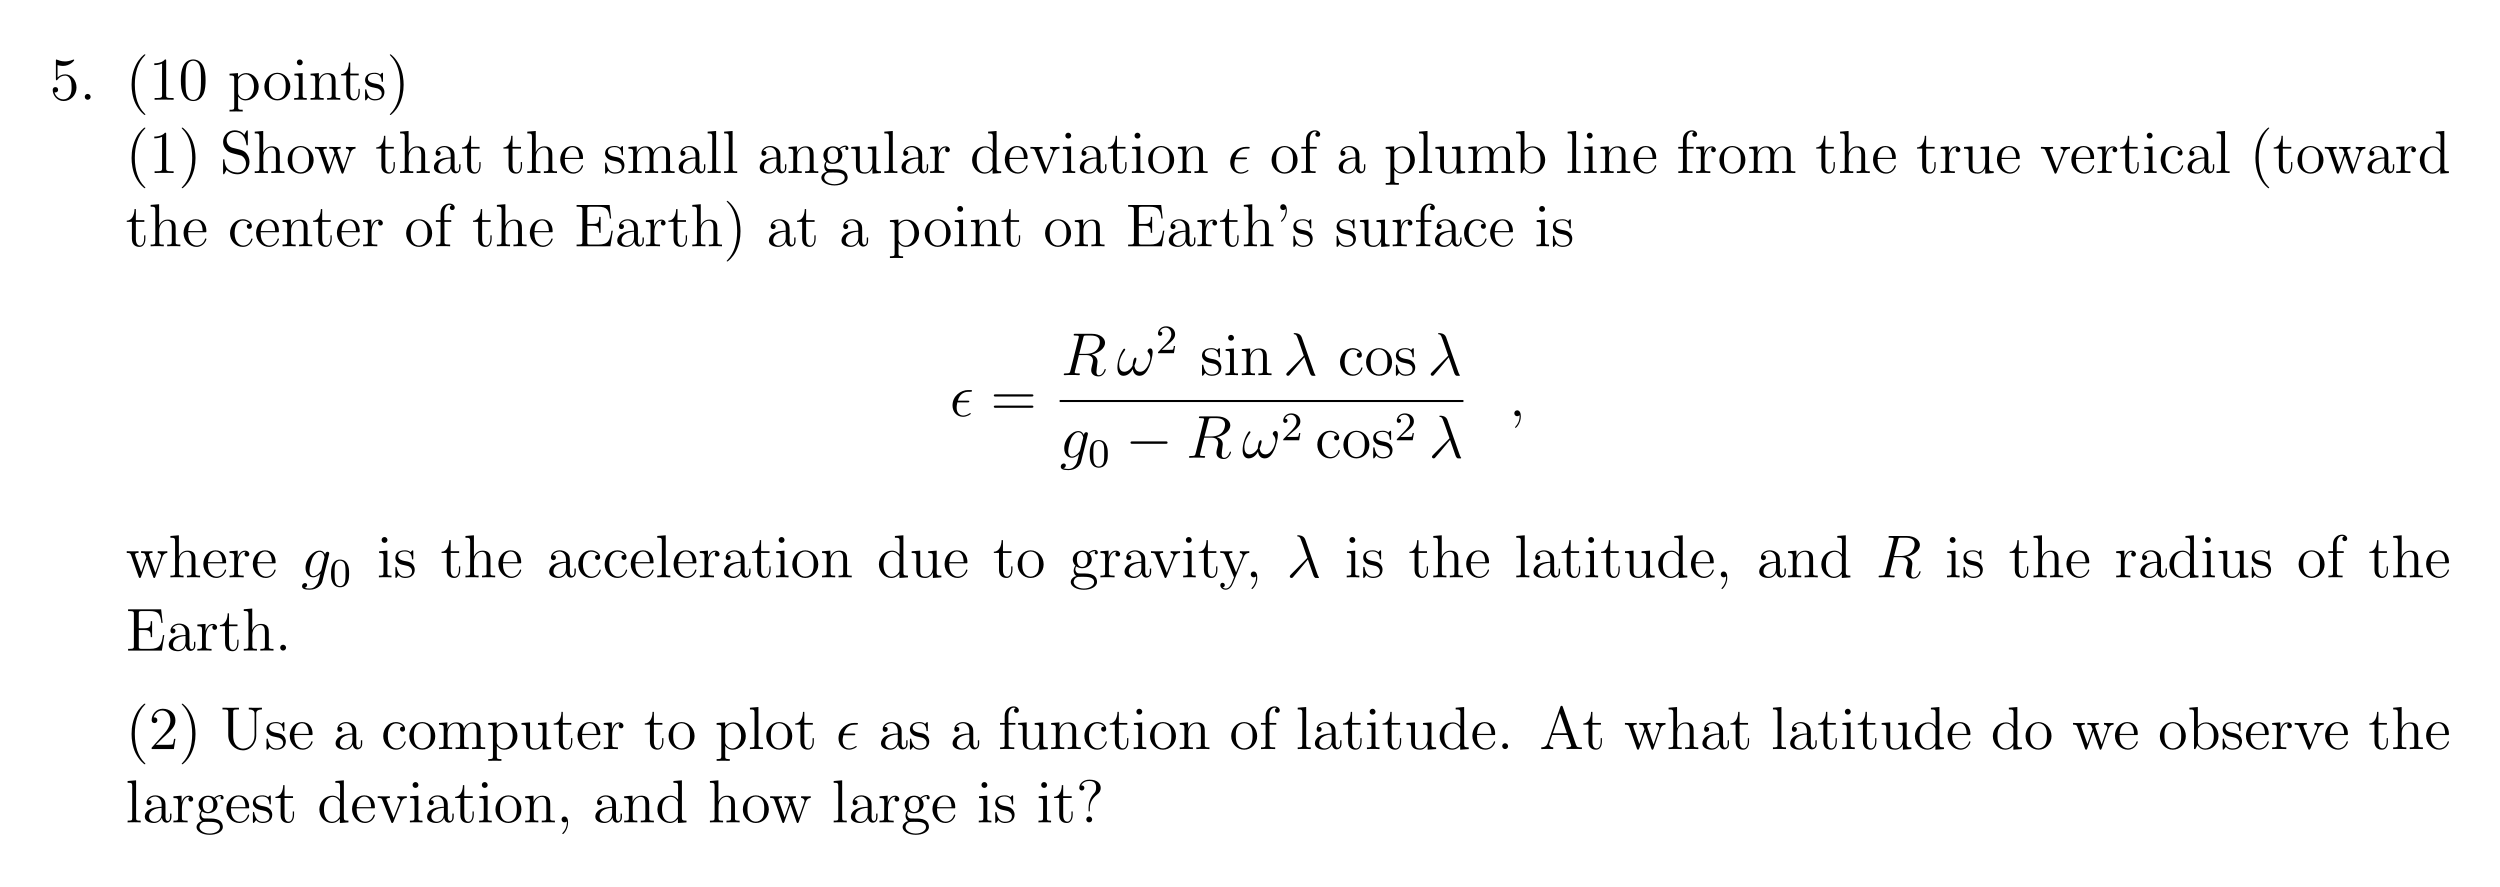 <?xml version="1.0" encoding="UTF-8"?>
<svg width="493pt" height="175pt" version="1.1" viewBox="0 0 493 175" xmlns="http://www.w3.org/2000/svg" xmlns:xlink="http://www.w3.org/1999/xlink">
 <defs>
  <symbol id="glyph0-1" overflow="visible">
   <path d="m1.531-6.844c0.516 0.156 0.938 0.172 1.062 0.172 1.344 0 2.219-0.984 2.219-1.156 0-0.047-0.031-0.109-0.109-0.109-0.016 0-0.047 0-0.156 0.047-0.656 0.281-1.234 0.328-1.547 0.328-0.781 0-1.344-0.25-1.578-0.344-0.078-0.031-0.109-0.031-0.125-0.031-0.094 0-0.094 0.078-0.094 0.266v3.547c0 0.219 0 0.281 0.141 0.281 0.062 0 0.078 0 0.203-0.156 0.328-0.484 0.891-0.766 1.484-0.766 0.641 0 0.953 0.578 1.047 0.781 0.203 0.469 0.219 1.062 0.219 1.516s0 1.125-0.344 1.672c-0.266 0.422-0.719 0.719-1.25 0.719-0.797 0-1.562-0.531-1.781-1.406 0.062 0.031 0.125 0.031 0.188 0.031 0.203 0 0.531-0.109 0.531-0.516 0-0.344-0.234-0.531-0.531-0.531-0.219 0-0.531 0.109-0.531 0.578 0 1.016 0.828 2.172 2.141 2.172 1.359 0 2.547-1.141 2.547-2.656 0-1.422-0.969-2.609-2.219-2.609-0.688 0-1.203 0.312-1.516 0.641z"/>
  </symbol>
  <symbol id="glyph0-2" overflow="visible">
   <path d="m2.203-0.578c0-0.328-0.281-0.578-0.578-0.578-0.344 0-0.578 0.266-0.578 0.578 0 0.344 0.297 0.578 0.562 0.578 0.328 0 0.594-0.25 0.594-0.578z"/>
  </symbol>
  <symbol id="glyph0-3" overflow="visible">
   <path d="m3.891 2.906c0-0.031 0-0.062-0.203-0.266-1.203-1.203-1.875-3.172-1.875-5.609 0-2.328 0.562-4.328 1.953-5.734 0.125-0.109 0.125-0.125 0.125-0.172 0-0.062-0.062-0.094-0.109-0.094-0.156 0-1.141 0.859-1.719 2.031-0.609 1.219-0.891 2.484-0.891 3.969 0 1.062 0.172 2.484 0.781 3.75 0.719 1.438 1.688 2.219 1.828 2.219 0.047 0 0.109-0.031 0.109-0.094z"/>
  </symbol>
  <symbol id="glyph0-4" overflow="visible">
   <path d="m3.438-7.656c0-0.281 0-0.297-0.234-0.297-0.281 0.328-0.891 0.766-2.109 0.766v0.344c0.266 0 0.859 0 1.531-0.297v6.219c0 0.438-0.047 0.578-1.094 0.578h-0.375v0.344c0.328-0.031 1.484-0.031 1.875-0.031 0.406 0 1.547 0 1.875 0.031v-0.344h-0.375c-1.047 0-1.094-0.141-1.094-0.578z"/>
  </symbol>
  <symbol id="glyph0-5" overflow="visible">
   <path d="m5.359-3.828c0-0.984-0.062-1.953-0.5-2.859-0.484-1-1.344-1.266-1.938-1.266-0.688 0-1.531 0.344-1.984 1.344-0.328 0.75-0.453 1.5-0.453 2.781 0 1.156 0.094 2.031 0.516 2.891 0.469 0.906 1.297 1.188 1.922 1.188 1.031 0 1.625-0.625 1.984-1.312 0.422-0.891 0.453-2.062 0.453-2.766zm-2.438 3.844c-0.391 0-1.172-0.219-1.391-1.516-0.125-0.719-0.125-1.625-0.125-2.469 0-0.984 0-1.859 0.188-2.562 0.203-0.812 0.812-1.172 1.328-1.172 0.453 0 1.141 0.266 1.375 1.297 0.156 0.688 0.156 1.625 0.156 2.438 0 0.797 0 1.703-0.141 2.438-0.219 1.312-0.984 1.547-1.391 1.547z"/>
  </symbol>
  <symbol id="glyph0-6" overflow="visible">
   <path d="m2.922 1.969c-0.766 0-0.906 0-0.906-0.531v-2.078c0.219 0.297 0.703 0.766 1.469 0.766 1.375 0 2.594-1.172 2.594-2.703 0-1.516-1.125-2.688-2.438-2.688-1.047 0-1.609 0.75-1.641 0.797v-0.797l-1.672 0.125v0.344c0.844 0 0.922 0.094 0.922 0.609v5.625c0 0.531-0.141 0.531-0.922 0.531v0.344c0.312-0.016 0.969-0.016 1.297-0.016 0.344 0 1 0 1.297 0.016zm-0.906-5.781c0-0.234 0-0.234 0.141-0.438 0.359-0.531 0.938-0.766 1.391-0.766 0.906 0 1.609 1.094 1.609 2.438 0 1.422-0.812 2.453-1.719 2.453-0.375 0-0.719-0.156-0.969-0.375-0.266-0.281-0.453-0.516-0.453-0.844z"/>
  </symbol>
  <symbol id="glyph0-7" overflow="visible">
   <path d="m5.484-2.562c0-1.531-1.172-2.766-2.562-2.766-1.422 0-2.562 1.266-2.562 2.766 0 1.531 1.188 2.688 2.562 2.688 1.406 0 2.562-1.172 2.562-2.688zm-2.562 2.422c-0.438 0-0.969-0.188-1.312-0.781-0.328-0.531-0.344-1.234-0.344-1.75 0-0.453 0-1.172 0.375-1.719 0.328-0.516 0.859-0.703 1.281-0.703 0.453 0 0.969 0.219 1.281 0.688 0.375 0.547 0.375 1.297 0.375 1.734 0 0.422 0 1.172-0.312 1.734-0.328 0.562-0.891 0.797-1.344 0.797z"/>
  </symbol>
  <symbol id="glyph0-8" overflow="visible">
   <path d="m2.078-7.359c0-0.312-0.25-0.594-0.578-0.594-0.312 0-0.578 0.25-0.578 0.578 0 0.359 0.281 0.578 0.578 0.578 0.359 0 0.578-0.297 0.578-0.562zm-1.641 2.219v0.344c0.75 0 0.859 0.078 0.859 0.656v3.25c0 0.547-0.125 0.547-0.906 0.547v0.344c0.344-0.031 0.906-0.031 1.266-0.031 0.125 0 0.812 0 1.219 0.031v-0.344c-0.766 0-0.812-0.062-0.812-0.531v-4.391z"/>
  </symbol>
  <symbol id="glyph0-9" overflow="visible">
   <path d="m5.312-2.906c0-1.109 0-1.438-0.266-1.828-0.344-0.469-0.906-0.531-1.312-0.531-1.172 0-1.625 0.984-1.719 1.219v-1.219l-1.641 0.125v0.344c0.812 0 0.922 0.094 0.922 0.672v3.234c0 0.547-0.141 0.547-0.922 0.547v0.344c0.312-0.031 0.969-0.031 1.297-0.031 0.344 0 1 0 1.297 0.031v-0.344c-0.75 0-0.906 0-0.906-0.547v-2.219c0-1.25 0.828-1.922 1.578-1.922 0.734 0 0.906 0.609 0.906 1.344v2.797c0 0.547-0.141 0.547-0.906 0.547v0.344c0.297-0.031 0.953-0.031 1.281-0.031 0.344 0 1 0 1.312 0.031v-0.344c-0.609 0-0.906 0-0.922-0.359z"/>
  </symbol>
  <symbol id="glyph0-10" overflow="visible">
   <path d="m2.016-4.812h1.672v-0.344h-1.672v-2.188h-0.266c-0.016 1.109-0.453 2.266-1.531 2.297v0.234h1.016v3.328c0 1.328 0.875 1.609 1.516 1.609 0.75 0 1.141-0.75 1.141-1.609v-0.672h-0.25v0.656c0 0.859-0.359 1.359-0.812 1.359-0.812 0-0.812-1.109-0.812-1.312z"/>
  </symbol>
  <symbol id="glyph0-11" overflow="visible">
   <path d="m3.922-5.062c0-0.203 0-0.266-0.125-0.266-0.094 0-0.312 0.266-0.406 0.375-0.359-0.312-0.734-0.375-1.125-0.375-1.438 0-1.875 0.781-1.875 1.438 0 0.141 0 0.562 0.453 0.969 0.391 0.344 0.797 0.422 1.344 0.531 0.656 0.125 0.812 0.172 1.109 0.406 0.219 0.172 0.375 0.438 0.375 0.781 0 0.516-0.297 1.078-1.359 1.078-0.781 0-1.359-0.453-1.625-1.641-0.047-0.219-0.047-0.234-0.047-0.25-0.031-0.047-0.078-0.047-0.109-0.047-0.141 0-0.141 0.062-0.141 0.281v1.625c0 0.219 0 0.281 0.125 0.281 0.062 0 0.062-0.016 0.266-0.266 0.062-0.094 0.062-0.109 0.25-0.297 0.453 0.562 1.094 0.562 1.297 0.562 1.25 0 1.875-0.703 1.875-1.641 0-0.641-0.391-1.031-0.5-1.141-0.422-0.375-0.75-0.438-1.547-0.578-0.344-0.078-1.219-0.25-1.219-0.969 0-0.359 0.25-0.906 1.328-0.906 1.297 0 1.375 1.109 1.391 1.469 0.016 0.109 0.094 0.109 0.141 0.109 0.125 0 0.125-0.062 0.125-0.281z"/>
  </symbol>
  <symbol id="glyph0-12" overflow="visible">
   <path d="m3.375-2.969c0-0.922-0.125-2.391-0.797-3.781-0.703-1.438-1.688-2.219-1.812-2.219-0.047 0-0.109 0.031-0.109 0.094 0 0.047 0 0.062 0.203 0.266 1.203 1.203 1.859 3.188 1.859 5.625 0 2.312-0.562 4.312-1.938 5.719-0.125 0.109-0.125 0.141-0.125 0.172 0 0.062 0.062 0.094 0.109 0.094 0.156 0 1.141-0.859 1.719-2.031 0.609-1.219 0.891-2.516 0.891-3.938z"/>
  </symbol>
  <symbol id="glyph0-13" overflow="visible">
   <path d="m2.484-4.984c-0.609-0.156-1.141-0.75-1.141-1.516 0-0.844 0.672-1.594 1.594-1.594 1.969 0 2.219 1.938 2.297 2.453 0.031 0.141 0.031 0.188 0.141 0.188 0.141 0 0.141-0.062 0.141-0.266v-2.422c0-0.219 0-0.281-0.125-0.281-0.031 0-0.078 0-0.172 0.156l-0.391 0.734c-0.578-0.734-1.359-0.891-1.891-0.891-1.328 0-2.297 1.078-2.297 2.297 0 0.562 0.203 1.094 0.656 1.578 0.406 0.453 0.828 0.562 1.672 0.781 0.422 0.094 1.078 0.266 1.25 0.328 0.562 0.281 0.938 0.922 0.938 1.594 0 0.906-0.641 1.75-1.625 1.75-0.547 0-1.281-0.141-1.875-0.641-0.688-0.625-0.734-1.484-0.75-1.891-0.016-0.094-0.109-0.094-0.125-0.094-0.141 0-0.141 0.062-0.141 0.281v2.406c0 0.219 0 0.281 0.125 0.281 0.078 0 0.078-0.016 0.172-0.172 0.047-0.094 0.297-0.531 0.391-0.719 0.422 0.484 1.188 0.891 2.203 0.891 1.344 0 2.312-1.141 2.312-2.453 0-0.719-0.281-1.266-0.594-1.656-0.438-0.547-0.984-0.672-1.453-0.797z"/>
  </symbol>
  <symbol id="glyph0-14" overflow="visible">
   <path d="m5.312-2.906c0-1.109 0-1.438-0.266-1.828-0.344-0.469-0.906-0.531-1.312-0.531-1.031 0-1.516 0.766-1.672 1.141h-0.016v-4.172l-1.672 0.141v0.344c0.812 0 0.922 0.078 0.922 0.672v6.25c0 0.547-0.141 0.547-0.922 0.547v0.344c0.312-0.031 0.969-0.031 1.297-0.031 0.344 0 1 0 1.297 0.031v-0.344c-0.75 0-0.906 0-0.906-0.547v-2.219c0-1.25 0.828-1.922 1.578-1.922 0.734 0 0.906 0.609 0.906 1.344v2.797c0 0.547-0.141 0.547-0.906 0.547v0.344c0.297-0.031 0.953-0.031 1.281-0.031 0.344 0 1 0 1.312 0.031v-0.344c-0.609 0-0.906 0-0.922-0.359z"/>
  </symbol>
  <symbol id="glyph0-15" overflow="visible">
   <path d="m7.234-4.016c0.266-0.75 0.781-0.781 0.984-0.797v-0.344c-0.297 0.031-0.516 0.031-0.875 0.031-0.344 0-0.375 0-1.016-0.031v0.344c0.531 0.031 0.672 0.359 0.672 0.578 0 0.016 0 0.094-0.047 0.219l-1.094 3.125-1.203-3.375c-0.047-0.141-0.047-0.172-0.047-0.203 0-0.344 0.438-0.344 0.688-0.344v-0.344c-0.344 0.031-0.828 0.031-1.172 0.031-0.391 0-0.406 0-1.078-0.031v0.344c0.453 0 0.609 0.031 0.75 0.188 0.047 0.078 0.203 0.469 0.281 0.703l-1.016 2.922-1.156-3.25c-0.047-0.156-0.047-0.188-0.047-0.234 0-0.328 0.453-0.328 0.688-0.328v-0.344c-0.297 0.031-0.891 0.031-1.219 0.031-0.344 0-0.359 0-1.109-0.031v0.344c0.609 0 0.719 0.062 0.859 0.438l1.5 4.281c0.047 0.125 0.094 0.219 0.219 0.219 0.109 0 0.172-0.047 0.234-0.234l1.188-3.406 1.203 3.406c0.047 0.188 0.109 0.234 0.219 0.234 0.125 0 0.172-0.094 0.219-0.219z"/>
  </symbol>
  <symbol id="glyph0-16" overflow="visible">
   <path d="m4.609-3.188c0-0.656 0-1.125-0.516-1.594-0.422-0.375-0.969-0.547-1.484-0.547-0.984 0-1.734 0.641-1.734 1.422 0 0.344 0.219 0.516 0.5 0.516s0.484-0.203 0.484-0.5c0-0.484-0.422-0.484-0.609-0.484 0.281-0.5 0.859-0.719 1.328-0.719 0.547 0 1.266 0.453 1.266 1.531v0.484c-2.406 0.031-3.312 1.031-3.312 1.953 0 0.953 1.094 1.25 1.828 1.25 0.781 0 1.328-0.484 1.547-1.062 0.047 0.562 0.422 1 0.938 1 0.25 0 0.938-0.172 0.938-1.125v-0.672h-0.266v0.672c0 0.688-0.281 0.781-0.453 0.781-0.453 0-0.453-0.641-0.453-0.812zm-0.766 1.5c0 1.172-0.875 1.562-1.391 1.562-0.594 0-1.078-0.422-1.078-1 0-1.578 2.031-1.719 2.469-1.75z"/>
  </symbol>
  <symbol id="glyph0-17" overflow="visible">
   <path d="m4.578-2.766c0.266 0 0.281 0 0.281-0.234 0-1.203-0.641-2.328-2.094-2.328-1.359 0-2.406 1.234-2.406 2.703 0 1.578 1.219 2.75 2.547 2.75 1.422 0 1.953-1.297 1.953-1.547 0-0.078-0.047-0.125-0.125-0.125-0.094 0-0.125 0.062-0.141 0.125-0.312 1-1.109 1.281-1.625 1.281-0.5 0-1.703-0.344-1.703-2.406v-0.219zm-3.297-0.234c0.094-1.875 1.141-2.094 1.484-2.094 1.281 0 1.344 1.688 1.359 2.094z"/>
  </symbol>
  <symbol id="glyph0-18" overflow="visible">
   <path d="m8.578-2.906c0-1.109 0-1.438-0.281-1.828-0.344-0.469-0.906-0.531-1.312-0.531-1 0-1.5 0.719-1.688 1.172-0.172-0.922-0.812-1.172-1.562-1.172-1.172 0-1.625 0.984-1.719 1.219v-1.219l-1.641 0.125v0.344c0.812 0 0.922 0.094 0.922 0.672v3.234c0 0.547-0.141 0.547-0.922 0.547v0.344c0.312-0.031 0.969-0.031 1.297-0.031 0.344 0 1 0 1.297 0.031v-0.344c-0.75 0-0.906 0-0.906-0.547v-2.219c0-1.25 0.828-1.922 1.578-1.922 0.734 0 0.906 0.609 0.906 1.344v2.797c0 0.547-0.141 0.547-0.906 0.547v0.344c0.297-0.031 0.953-0.031 1.281-0.031 0.344 0 1 0 1.312 0.031v-0.344c-0.766 0-0.922 0-0.922-0.547v-2.219c0-1.25 0.828-1.922 1.578-1.922 0.734 0 0.906 0.609 0.906 1.344v2.797c0 0.547-0.141 0.547-0.906 0.547v0.344c0.312-0.031 0.953-0.031 1.281-0.031 0.344 0 1 0 1.312 0.031v-0.344c-0.609 0-0.906 0-0.906-0.359z"/>
  </symbol>
  <symbol id="glyph0-19" overflow="visible">
   <path d="m2.062-8.297-1.672 0.141v0.344c0.812 0 0.906 0.078 0.906 0.672v6.25c0 0.547-0.125 0.547-0.906 0.547v0.344c0.344-0.031 0.922-0.031 1.281-0.031s0.953 0 1.297 0.031v-0.344c-0.766 0-0.906 0-0.906-0.547z"/>
  </symbol>
  <symbol id="glyph0-20" overflow="visible">
   <path d="m1.422-2.156c0.562 0.359 1.047 0.359 1.172 0.359 1.078 0 1.875-0.812 1.875-1.734 0-0.312-0.094-0.766-0.469-1.156 0.453-0.469 1.016-0.469 1.078-0.469 0.047 0 0.109 0 0.156 0.016-0.125 0.047-0.172 0.172-0.172 0.297 0 0.172 0.109 0.312 0.297 0.312 0.109 0 0.312-0.062 0.312-0.328 0-0.203-0.156-0.547-0.578-0.547-0.625 0-1.094 0.391-1.25 0.562-0.359-0.266-0.781-0.422-1.234-0.422-1.078 0-1.875 0.812-1.875 1.734 0 0.672 0.406 1.109 0.531 1.219-0.141 0.188-0.359 0.531-0.359 1 0 0.688 0.422 0.984 0.516 1.047-0.547 0.156-1.094 0.594-1.094 1.203 0 0.828 1.125 1.516 2.594 1.516 1.422 0 2.594-0.641 2.594-1.531 0-0.297-0.078-1-0.797-1.375-0.609-0.312-1.203-0.312-2.234-0.312-0.734 0-0.812 0-1.031-0.219-0.109-0.125-0.219-0.359-0.219-0.609 0-0.203 0.062-0.406 0.188-0.562zm1.188 0.109c-1.062 0-1.062-1.203-1.062-1.484 0-0.203 0-0.703 0.203-1.016 0.234-0.359 0.594-0.469 0.844-0.469 1.047 0 1.047 1.203 1.047 1.484 0 0.203 0 0.703-0.203 1.016-0.219 0.359-0.578 0.469-0.828 0.469zm0.312 4.25c-1.141 0-2.016-0.594-2.016-1.266 0-0.094 0.031-0.562 0.484-0.875 0.266-0.172 0.359-0.172 1.203-0.172 0.984 0 2.344 0 2.344 1.047 0 0.703-0.906 1.266-2.016 1.266z"/>
  </symbol>
  <symbol id="glyph0-21" overflow="visible">
   <path d="m3.641-5.141v0.344c0.812 0 0.906 0.094 0.906 0.672v2.141c0 1.016-0.547 1.859-1.438 1.859-0.984 0-1.047-0.562-1.047-1.188v-3.953l-1.688 0.125v0.344c0.922 0 0.922 0.047 0.922 1.109v1.781c0 0.75 0 1.172 0.359 1.578 0.281 0.297 0.766 0.453 1.375 0.453 0.203 0 0.594 0 1-0.359 0.344-0.266 0.531-0.719 0.531-0.719v1.078l1.672-0.125v-0.344c-0.812 0-0.922-0.094-0.922-0.672v-4.25z"/>
  </symbol>
  <symbol id="glyph0-22" overflow="visible">
   <path d="m2-2.781c0-1.156 0.469-2.25 1.391-2.25 0.094 0 0.125 0 0.172 0.016-0.094 0.047-0.281 0.109-0.281 0.438 0 0.344 0.266 0.484 0.453 0.484 0.25 0 0.484-0.156 0.484-0.484 0-0.359-0.328-0.688-0.844-0.688-1.016 0-1.359 1.094-1.422 1.328h-0.016v-1.328l-1.609 0.125v0.344c0.812 0 0.922 0.094 0.922 0.672v3.234c0 0.547-0.141 0.547-0.922 0.547v0.344c0.344-0.031 1-0.031 1.359-0.031 0.328 0 1.172 0 1.438 0.031v-0.344h-0.234c-0.875 0-0.891-0.141-0.891-0.562z"/>
  </symbol>
  <symbol id="glyph0-23" overflow="visible">
   <path d="m3.578-8.156v0.344c0.828 0 0.922 0.078 0.922 0.672v2.641c-0.25-0.359-0.766-0.766-1.5-0.766-1.391 0-2.578 1.172-2.578 2.703 0 1.516 1.125 2.688 2.453 2.688 0.906 0 1.422-0.609 1.594-0.828v0.828l1.688-0.125v-0.344c-0.812 0-0.906-0.094-0.906-0.672v-7.281zm0.891 6.75c0 0.219 0 0.266-0.172 0.516-0.281 0.422-0.766 0.766-1.375 0.766-0.297 0-1.594-0.109-1.594-2.438 0-0.859 0.141-1.328 0.406-1.734 0.234-0.359 0.719-0.734 1.312-0.734 0.75 0 1.156 0.531 1.281 0.734 0.141 0.203 0.141 0.219 0.141 0.438z"/>
  </symbol>
  <symbol id="glyph0-24" overflow="visible">
   <path d="m4.875-4.016c0.109-0.266 0.312-0.781 1.078-0.797v-0.344c-0.344 0.031-0.516 0.031-0.891 0.031-0.25 0-0.422 0-0.969-0.031v0.344c0.5 0.031 0.562 0.391 0.562 0.516 0 0.109-0.031 0.172-0.094 0.312l-1.219 3.094-1.328-3.375c-0.062-0.172-0.078-0.172-0.078-0.234 0-0.312 0.453-0.312 0.672-0.312v-0.344c-0.297 0.031-0.922 0.031-1.25 0.031-0.391 0-0.422 0-1.141-0.031v0.344c0.672 0 0.781 0.062 0.922 0.422l1.719 4.281c0.062 0.172 0.078 0.234 0.219 0.234 0.094 0 0.156-0.031 0.25-0.234z"/>
  </symbol>
  <symbol id="glyph0-25" overflow="visible">
   <path d="m2.062-4.812h1.344v-0.344h-1.375v-1.391c0-1.078 0.547-1.625 1.047-1.625 0.094 0 0.266 0.016 0.406 0.094-0.047 0.016-0.344 0.125-0.344 0.469 0 0.266 0.188 0.469 0.469 0.469s0.484-0.203 0.484-0.484c0-0.438-0.438-0.797-1.016-0.797-0.828 0-1.781 0.656-1.781 1.875v1.391h-0.922v0.344h0.922v3.922c0 0.547-0.125 0.547-0.906 0.547v0.344c0.344-0.031 1-0.031 1.359-0.031 0.312 0 1.172 0 1.438 0.031v-0.344h-0.234c-0.875 0-0.891-0.141-0.891-0.562z"/>
  </symbol>
  <symbol id="glyph0-26" overflow="visible">
   <path d="m2-8.297-1.672 0.141v0.344c0.812 0 0.922 0.078 0.922 0.672v7.141h0.25c0.047-0.094 0.391-0.688 0.438-0.781 0.281 0.453 0.781 0.906 1.547 0.906 1.375 0 2.594-1.172 2.594-2.703 0-1.516-1.125-2.688-2.453-2.688-0.656 0-1.219 0.297-1.625 0.797zm0.016 4.469c0-0.219 0-0.234 0.141-0.422 0.281-0.438 0.812-0.781 1.391-0.781 0.359 0 1.609 0.141 1.609 2.438 0 0.797-0.109 1.297-0.406 1.734-0.234 0.375-0.703 0.734-1.312 0.734-0.641 0-1.062-0.406-1.266-0.734-0.156-0.25-0.156-0.297-0.156-0.5z"/>
  </symbol>
  <symbol id="glyph0-27" overflow="visible">
   <path d="m4.328-4.422c-0.141 0-0.594 0-0.594 0.484 0 0.297 0.203 0.5 0.5 0.5 0.266 0 0.5-0.172 0.5-0.516 0-0.797-0.844-1.375-1.812-1.375-1.391 0-2.5 1.234-2.5 2.75 0 1.531 1.141 2.703 2.5 2.703 1.578 0 1.938-1.438 1.938-1.547s-0.094-0.109-0.125-0.109c-0.109 0-0.125 0.031-0.156 0.188-0.266 0.844-0.906 1.203-1.547 1.203-0.734 0-1.703-0.641-1.703-2.453 0-1.984 1.016-2.469 1.609-2.469 0.453 0 1.109 0.172 1.391 0.641z"/>
  </symbol>
  <symbol id="glyph0-28" overflow="visible">
   <path d="m7.625-3.062h-0.266c-0.281 1.875-0.562 2.719-2.594 2.719h-1.625c-0.516 0-0.547-0.094-0.547-0.484v-3.219h1.094c1.141 0 1.266 0.359 1.266 1.391h0.266v-3.141h-0.266c0 1.031-0.125 1.391-1.266 1.391h-1.094v-2.906c0-0.391 0.031-0.484 0.547-0.484h1.594c1.75 0 2.125 0.594 2.312 2.328h0.25l-0.297-2.672h-6.516v0.344h0.25c0.859 0 0.891 0.125 0.891 0.562v6.328c0 0.438-0.031 0.562-0.891 0.562h-0.25v0.344h6.656z"/>
  </symbol>
  <symbol id="glyph0-29" overflow="visible">
   <path d="m2.109-7.375c0 0.078 0.016 0.141 0.016 0.297 0 0.172 0 1.141-0.828 1.969-0.109 0.094-0.109 0.125-0.109 0.156 0 0.062 0.062 0.125 0.125 0.125 0.109 0 1.047-0.891 1.047-2.25 0-0.734-0.266-1.219-0.75-1.219-0.344 0-0.562 0.266-0.562 0.578s0.219 0.578 0.578 0.578c0.328 0 0.484-0.219 0.484-0.234z"/>
  </symbol>
  <symbol id="glyph0-30" overflow="visible">
   <path d="m8.062-3.875c0.172 0 0.391 0 0.391-0.219s-0.203-0.219-0.391-0.219h-7.031c-0.172 0-0.391 0-0.391 0.219s0.203 0.219 0.391 0.219zm0 2.219c0.172 0 0.391 0 0.391-0.203 0-0.234-0.203-0.234-0.391-0.234h-7.031c-0.172 0-0.391 0-0.391 0.219s0.203 0.219 0.391 0.219z"/>
  </symbol>
  <symbol id="glyph0-31" overflow="visible">
   <path d="m4.844-4c0.312-0.797 0.875-0.812 1.109-0.812v-0.344c-0.344 0.031-0.516 0.031-0.891 0.031-0.281 0-0.312 0-0.969-0.031v0.344c0.438 0.031 0.547 0.312 0.547 0.516 0 0.109-0.031 0.172-0.078 0.297l-1.219 3.016-1.328-3.266c-0.062-0.156-0.062-0.234-0.062-0.25 0-0.312 0.406-0.312 0.656-0.312v-0.344c-0.312 0.031-0.906 0.031-1.234 0.031-0.453 0-0.484 0-1.156-0.031v0.344c0.688 0 0.781 0.062 0.938 0.438l1.781 4.375c-0.516 1.266-0.516 1.297-0.578 1.391-0.203 0.359-0.516 0.812-1.062 0.812-0.359 0-0.594-0.219-0.594-0.219s0.422-0.047 0.422-0.469c0-0.281-0.234-0.438-0.438-0.438s-0.453 0.109-0.453 0.469c0 0.453 0.438 0.891 1.062 0.891 0.672 0 1.172-0.578 1.469-1.344z"/>
  </symbol>
  <symbol id="glyph0-32" overflow="visible">
   <path d="m2.328 0.047c0-0.734-0.25-1.203-0.719-1.203-0.344 0-0.562 0.266-0.562 0.578s0.219 0.578 0.578 0.578c0.188 0 0.312-0.078 0.391-0.141 0.031-0.031 0.047-0.031 0.047-0.031 0.031 0 0.031 0.156 0.031 0.219 0 0.766-0.312 1.484-0.844 2.031-0.047 0.031-0.062 0.062-0.062 0.109 0 0.062 0.062 0.125 0.125 0.125 0.109 0 1.016-0.891 1.016-2.266z"/>
  </symbol>
  <symbol id="glyph0-33" overflow="visible">
   <path d="m5.266-2.016h-0.266c-0.047 0.203-0.141 0.875-0.25 1.062-0.094 0.109-0.766 0.109-1.125 0.109h-2.219c0.328-0.281 1.062-1.047 1.359-1.328 1.828-1.672 2.5-2.297 2.5-3.484 0-1.375-1.094-2.297-2.484-2.297-1.375 0-2.203 1.188-2.203 2.219 0 0.609 0.531 0.609 0.562 0.609 0.266 0 0.562-0.188 0.562-0.562 0-0.344-0.219-0.562-0.562-0.562-0.094 0-0.125 0-0.156 0.016 0.219-0.812 0.875-1.375 1.641-1.375 1.016 0 1.641 0.859 1.641 1.953 0 1.016-0.578 1.906-1.266 2.672l-2.422 2.703v0.281h4.375z"/>
  </symbol>
  <symbol id="glyph0-34" overflow="visible">
   <path d="m6.812-2.75c0 1.672-1.141 2.656-2.266 2.656-0.703 0-1.953-0.484-1.953-2.578v-4.578c0-0.453 0.031-0.562 0.891-0.562h0.25v-0.344c-0.297 0.016-1.266 0.016-1.625 0.016s-1.328 0-1.625-0.016v0.344h0.25c0.859 0 0.891 0.109 0.891 0.562v4.516c0 1.734 1.391 2.984 2.906 2.984 1.656 0 2.609-1.625 2.609-2.812v-4.531c0-0.719 0.922-0.719 1.125-0.719v-0.344c-0.312 0.016-0.953 0.016-1.281 0.016-0.344 0-1 0-1.312-0.016v0.344c1.141 0 1.141 0.562 1.141 0.875z"/>
  </symbol>
  <symbol id="glyph0-35" overflow="visible">
   <path d="m4.625-8.312c-0.047-0.156-0.078-0.219-0.234-0.219-0.172 0-0.188 0.031-0.25 0.219l-2.5 7.156c-0.172 0.484-0.5 0.797-1.266 0.812v0.344c0.719-0.031 0.75-0.031 1.141-0.031 0.344 0 0.906 0 1.219 0.031v-0.344c-0.5-0.016-0.797-0.266-0.797-0.594 0-0.078 0-0.109 0.062-0.25l0.547-1.594h3.016l0.656 1.875c0.062 0.141 0.062 0.172 0.062 0.203 0 0.359-0.609 0.359-0.922 0.359v0.344c0.281-0.031 1.234-0.031 1.562-0.031s1.188 0 1.469 0.031v-0.344c-0.781 0-0.984 0-1.156-0.5zm-0.578 1.203 1.391 3.984h-2.766z"/>
  </symbol>
  <symbol id="glyph0-36" overflow="visible">
   <path d="m2.719-2.891c0-0.703 0.297-1.766 1.5-2.656 0.328-0.25 0.641-0.625 0.641-1.25 0-0.719-0.5-1.625-2.219-1.625-1.297 0-2 0.844-2 1.609 0 0.422 0.328 0.531 0.5 0.531 0.203 0 0.5-0.156 0.5-0.516 0-0.266-0.203-0.484-0.5-0.484-0.078 0-0.094 0-0.125 0.016 0.266-0.625 0.953-0.906 1.594-0.906 1.344 0 1.344 0.875 1.344 1.328 0 0.703-0.219 0.922-0.422 1.141-0.812 0.875-1.062 1.984-1.062 2.719v0.562c0 0.219 0 0.266 0.125 0.266s0.125-0.078 0.125-0.297zm0.453 2.312c0-0.312-0.266-0.578-0.578-0.578-0.359 0-0.578 0.281-0.578 0.578 0 0.344 0.281 0.578 0.562 0.578 0.344 0 0.594-0.266 0.594-0.578z"/>
  </symbol>
  <symbol id="glyph1-1" overflow="visible">
   <path d="m3.484-2.719c0.172 0 0.375 0 0.375-0.188 0-0.156-0.125-0.156-0.328-0.156h-1.938c0.297-1.078 1-1.75 2.062-1.75h0.344c0.203 0 0.391 0 0.391-0.188 0-0.156-0.141-0.156-0.344-0.156h-0.406c-1.484 0-3.094 1.172-3.094 3.047 0 1.328 0.906 2.234 2.078 2.234 0.766 0 1.516-0.484 1.516-0.609 0-0.062-0.031-0.141-0.094-0.141-0.047 0-0.062 0.016-0.125 0.062-0.453 0.297-0.891 0.438-1.25 0.438-0.641 0-1.312-0.406-1.312-1.578 0-0.219 0.031-0.531 0.141-1.016z"/>
  </symbol>
  <symbol id="glyph1-2" overflow="visible">
   <path d="m4.406-7.344c0.094-0.453 0.141-0.469 0.609-0.469h0.859c1.031 0 1.797 0.312 1.797 1.234 0 0.609-0.312 2.375-2.719 2.375h-1.344zm1.656 3.281c1.484-0.328 2.641-1.281 2.641-2.312 0-0.922-0.953-1.781-2.609-1.781h-3.234c-0.234 0-0.344 0-0.344 0.219 0 0.125 0.078 0.125 0.312 0.125 0.703 0 0.703 0.094 0.703 0.219 0 0.031 0 0.094-0.047 0.281l-1.609 6.422c-0.109 0.422-0.125 0.547-0.953 0.547-0.281 0-0.359 0-0.359 0.219 0 0.125 0.125 0.125 0.172 0.125 0.203 0 0.453-0.031 0.688-0.031h1.406c0.219 0 0.469 0.031 0.688 0.031 0.094 0 0.219 0 0.219-0.234 0-0.109-0.094-0.109-0.281-0.109-0.734 0-0.734-0.094-0.734-0.219 0-0.016 0-0.094 0.031-0.188l0.797-3.219h1.438c1.141 0 1.344 0.719 1.344 1.109 0 0.188-0.109 0.641-0.203 0.953-0.125 0.562-0.156 0.688-0.156 0.922 0 0.844 0.688 1.234 1.484 1.234 0.969 0 1.391-1.188 1.391-1.344 0-0.094-0.062-0.125-0.125-0.125-0.094 0-0.125 0.078-0.141 0.172-0.297 0.844-0.781 1.062-1.078 1.062s-0.5-0.141-0.5-0.672c0-0.281 0.141-1.375 0.156-1.438 0.062-0.438 0.062-0.484 0.062-0.578 0-0.875-0.703-1.25-1.156-1.391z"/>
  </symbol>
  <symbol id="glyph1-3" overflow="visible">
   <path d="m7.094-4.5c0-0.344-0.094-0.781-0.5-0.781-0.25 0-0.516 0.297-0.516 0.531 0 0.109 0.047 0.188 0.141 0.297 0.172 0.203 0.406 0.516 0.406 1.078 0 0.438-0.266 1.109-0.453 1.484-0.344 0.656-0.891 1.219-1.516 1.219-0.75 0-1.031-0.469-1.172-1.141 0.141-0.312 0.406-1.094 0.406-1.406 0-0.125-0.047-0.234-0.203-0.234-0.078 0-0.172 0.047-0.234 0.141-0.172 0.266-0.328 1.203-0.312 1.453-0.219 0.453-0.875 1.188-1.641 1.188-0.797 0-1.016-0.703-1.016-1.391 0-1.234 0.781-2.328 1-2.625 0.125-0.172 0.203-0.297 0.203-0.328 0-0.078-0.047-0.203-0.156-0.203-0.188 0-0.25 0.156-0.344 0.297-0.609 0.938-1.047 2.266-1.047 3.422 0 0.734 0.281 1.625 1.172 1.625 1 0 1.609-0.859 1.859-1.312 0.109 0.672 0.469 1.312 1.328 1.312 0.922 0 1.484-0.812 1.922-1.781 0.312-0.688 0.672-2.188 0.672-2.844z"/>
  </symbol>
  <symbol id="glyph1-4" overflow="visible">
   <path d="m3.688-7.453c-0.297-0.844-1.234-0.844-1.391-0.844-0.078 0-0.203 0-0.203 0.125 0 0.094 0.062 0.109 0.125 0.109 0.188 0.031 0.328 0.047 0.516 0.406 0.125 0.219 1.359 3.797 1.359 3.812s-0.016 0.031-0.109 0.125l-3.109 3.141c-0.141 0.141-0.234 0.25-0.234 0.406s0.141 0.297 0.328 0.297c0.047 0 0.172-0.016 0.25-0.094 0.188-0.172 1.906-2.266 2.984-3.562 0.312 0.938 0.703 2.031 1.062 3.047 0.062 0.172 0.125 0.344 0.297 0.5 0.109 0.109 0.141 0.109 0.469 0.109h0.234c0.047 0 0.125 0 0.125-0.094 0-0.062 0-0.062-0.062-0.109-0.094-0.141-0.188-0.359-0.234-0.5z"/>
  </symbol>
  <symbol id="glyph1-5" overflow="visible">
   <path d="m4.047-1.516c-0.047 0.188-0.078 0.234-0.234 0.422-0.484 0.625-0.984 0.859-1.359 0.859-0.391 0-0.766-0.312-0.766-1.141 0-0.641 0.359-1.969 0.625-2.516 0.344-0.656 0.875-1.141 1.375-1.141 0.797 0 0.953 0.984 0.953 1.047l-0.031 0.172zm0.734-2.969c-0.156-0.344-0.484-0.781-1.094-0.781-1.297 0-2.781 1.625-2.781 3.406 0 1.25 0.75 1.859 1.516 1.859 0.641 0 1.203-0.5 1.422-0.734l-0.266 1.062c-0.172 0.656-0.25 0.969-0.672 1.375-0.484 0.5-0.953 0.5-1.203 0.5-0.359 0-0.656-0.031-0.969-0.125 0.391-0.109 0.484-0.438 0.484-0.578 0-0.188-0.141-0.375-0.406-0.375-0.281 0-0.594 0.234-0.594 0.625 0 0.5 0.484 0.688 1.5 0.688 1.547 0 2.344-0.984 2.5-1.641l1.328-5.344c0.031-0.156 0.031-0.172 0.031-0.203 0-0.156-0.125-0.297-0.312-0.297-0.281 0-0.453 0.234-0.484 0.562z"/>
  </symbol>
  <symbol id="glyph1-6" overflow="visible">
   <path d="m2.328 0.047c0-0.688-0.219-1.203-0.719-1.203-0.375 0-0.562 0.312-0.562 0.578 0 0.25 0.172 0.578 0.578 0.578 0.156 0 0.281-0.047 0.391-0.156 0.031-0.016 0.047-0.016 0.047-0.016 0.031 0 0.031 0.156 0.031 0.219 0 0.391-0.078 1.172-0.766 1.953-0.141 0.141-0.141 0.156-0.141 0.188 0 0.062 0.062 0.125 0.125 0.125 0.094 0 1.016-0.891 1.016-2.266z"/>
  </symbol>
  <symbol id="glyph2-1" overflow="visible">
   <path d="m2.25-1.625c0.125-0.125 0.453-0.391 0.594-0.5 0.484-0.453 0.953-0.891 0.953-1.609 0-0.953-0.797-1.562-1.781-1.562-0.969 0-1.594 0.719-1.594 1.438 0 0.391 0.312 0.438 0.422 0.438 0.172 0 0.422-0.109 0.422-0.422 0-0.406-0.406-0.406-0.5-0.406 0.234-0.594 0.766-0.781 1.156-0.781 0.734 0 1.125 0.625 1.125 1.297 0 0.828-0.578 1.438-1.531 2.391l-1 1.047c-0.094 0.078-0.094 0.094-0.094 0.297h3.141l0.234-1.422h-0.25c-0.016 0.156-0.078 0.547-0.172 0.703-0.047 0.062-0.656 0.062-0.781 0.062h-1.422z"/>
  </symbol>
  <symbol id="glyph2-2" overflow="visible">
   <path d="m3.891-2.547c0-0.844-0.078-1.359-0.344-1.875-0.344-0.703-1-0.875-1.438-0.875-1 0-1.375 0.75-1.484 0.969-0.281 0.578-0.297 1.375-0.297 1.781 0 0.531 0.016 1.328 0.406 1.969 0.359 0.594 0.953 0.75 1.375 0.75 0.391 0 1.062-0.125 1.469-0.906 0.297-0.578 0.312-1.297 0.312-1.812zm-1.781 2.484c-0.266 0-0.812-0.125-0.984-0.953-0.094-0.453-0.094-1.203-0.094-1.625 0-0.547 0-1.109 0.094-1.547 0.172-0.812 0.781-0.891 0.984-0.891 0.266 0 0.828 0.141 0.984 0.859 0.094 0.438 0.094 1.047 0.094 1.578 0 0.469 0 1.188-0.094 1.641-0.172 0.828-0.719 0.938-0.984 0.938z"/>
  </symbol>
  <symbol id="glyph3-1" overflow="visible">
   <path d="m7.875-2.75c0.203 0 0.422 0 0.422-0.234 0-0.25-0.219-0.25-0.422-0.25h-6.469c-0.203 0-0.422 0-0.422 0.25 0 0.234 0.219 0.234 0.422 0.234z"/>
  </symbol>
  <clipPath id="clip1">
   <path d="m477 25h5.965v10h-5.965z"/>
  </clipPath>
  <clipPath id="clip2">
   <path d="m478 108h4.965v6h-4.965z"/>
  </clipPath>
  <clipPath id="clip3">
   <path d="m478 142h4.965v6h-4.965z"/>
  </clipPath>
 </defs>
 <g id="surface1">
  <g>
   <use x="9.819" y="19.676" xlink:href="#glyph0-1"/>
  </g>
  <g>
   <use x="15.669" y="19.676" xlink:href="#glyph0-2"/>
  </g>
  <g>
   <use x="24.777" y="19.676" xlink:href="#glyph0-3"/>
  </g>
  <g>
   <use x="29.331" y="19.676" xlink:href="#glyph0-4"/>
  </g>
  <g>
   <use x="35.181" y="19.676" xlink:href="#glyph0-5"/>
  </g>
  <g>
   <use x="44.937" y="19.676" xlink:href="#glyph0-6"/>
  </g>
  <g>
   <use x="51.768" y="19.676" xlink:href="#glyph0-7"/>
  </g>
  <g>
   <use x="57.618" y="19.676" xlink:href="#glyph0-8"/>
  </g>
  <g>
   <use x="60.867" y="19.676" xlink:href="#glyph0-9"/>
  </g>
  <g>
   <use x="67.05" y="19.676" xlink:href="#glyph0-10"/>
  </g>
  <g>
   <use x="71.604" y="19.676" xlink:href="#glyph0-11"/>
  </g>
  <g>
   <use x="76.221" y="19.676" xlink:href="#glyph0-12"/>
  </g>
  <g>
   <use x="24.777" y="34.121" xlink:href="#glyph0-3"/>
  </g>
  <g>
   <use x="29.331" y="34.121" xlink:href="#glyph0-4"/>
  </g>
  <g>
   <use x="35.181" y="34.121" xlink:href="#glyph0-12"/>
  </g>
  <g>
   <use x="43.353" y="34.121" xlink:href="#glyph0-13"/>
  </g>
  <g>
   <use x="49.86" y="34.121" xlink:href="#glyph0-14"/>
  </g>
  <g>
   <use x="56.367" y="34.121" xlink:href="#glyph0-7"/>
  </g>
  <g>
   <use x="61.893" y="34.121" xlink:href="#glyph0-15"/>
  </g>
  <g>
   <use x="73.971" y="34.121" xlink:href="#glyph0-10"/>
  </g>
  <g>
   <use x="78.525" y="34.121" xlink:href="#glyph0-14"/>
  </g>
  <g>
   <use x="85.032" y="34.121" xlink:href="#glyph0-16"/>
  </g>
  <g>
   <use x="90.882" y="34.121" xlink:href="#glyph0-10"/>
  </g>
  <g>
   <use x="99.054" y="34.121" xlink:href="#glyph0-10"/>
  </g>
  <g>
   <use x="103.608" y="34.121" xlink:href="#glyph0-14"/>
  </g>
  <g>
   <use x="110.115" y="34.121" xlink:href="#glyph0-17"/>
  </g>
  <g>
   <use x="118.934" y="34.121" xlink:href="#glyph0-11"/>
  </g>
  <g>
   <use x="123.551" y="34.121" xlink:href="#glyph0-18"/>
  </g>
  <g>
   <use x="133.307" y="34.121" xlink:href="#glyph0-16"/>
  </g>
  <g>
   <use x="139.157" y="34.121" xlink:href="#glyph0-19"/>
  </g>
  <g>
   <use x="142.406" y="34.121" xlink:href="#glyph0-19"/>
  </g>
  <g>
   <use x="149.282" y="34.121" xlink:href="#glyph0-16"/>
  </g>
  <g>
   <use x="155.132" y="34.121" xlink:href="#glyph0-9"/>
  </g>
  <g>
   <use x="161.639" y="34.121" xlink:href="#glyph0-20"/>
  </g>
  <g>
   <use x="167.489" y="34.121" xlink:href="#glyph0-21"/>
  </g>
  <g>
   <use x="173.996" y="34.121" xlink:href="#glyph0-19"/>
  </g>
  <g>
   <use x="177.245" y="34.121" xlink:href="#glyph0-16"/>
  </g>
  <g>
   <use x="183.095" y="34.121" xlink:href="#glyph0-22"/>
  </g>
  <g>
   <use x="191.276" y="34.121" xlink:href="#glyph0-23"/>
  </g>
  <g>
   <use x="197.783" y="34.121" xlink:href="#glyph0-17"/>
  </g>
  <g>
   <use x="202.985" y="34.121" xlink:href="#glyph0-24"/>
  </g>
  <g>
   <use x="209.159" y="34.121" xlink:href="#glyph0-8"/>
  </g>
  <g>
   <use x="212.408" y="34.121" xlink:href="#glyph0-16"/>
  </g>
  <g>
   <use x="218.258" y="34.121" xlink:href="#glyph0-10"/>
  </g>
  <g>
   <use x="222.812" y="34.121" xlink:href="#glyph0-8"/>
  </g>
  <g>
   <use x="226.061" y="34.121" xlink:href="#glyph0-7"/>
  </g>
  <g>
   <use x="231.911" y="34.121" xlink:href="#glyph0-9"/>
  </g>
  <g>
   <use x="242.055" y="34.121" xlink:href="#glyph1-1"/>
  </g>
  <g>
   <use x="250.398" y="34.121" xlink:href="#glyph0-7"/>
  </g>
  <g>
   <use x="256.248" y="34.121" xlink:href="#glyph0-25"/>
  </g>
  <g>
   <use x="263.457" y="34.121" xlink:href="#glyph0-16"/>
  </g>
  <g>
   <use x="272.934" y="34.121" xlink:href="#glyph0-6"/>
  </g>
  <g>
   <use x="279.441" y="34.121" xlink:href="#glyph0-19"/>
  </g>
  <g>
   <use x="282.69" y="34.121" xlink:href="#glyph0-21"/>
  </g>
  <g>
   <use x="289.197" y="34.121" xlink:href="#glyph0-18"/>
  </g>
  <g>
   <use x="298.629" y="34.121" xlink:href="#glyph0-26"/>
  </g>
  <g>
   <use x="308.745" y="34.121" xlink:href="#glyph0-19"/>
  </g>
  <g>
   <use x="311.994" y="34.121" xlink:href="#glyph0-8"/>
  </g>
  <g>
   <use x="315.243" y="34.121" xlink:href="#glyph0-9"/>
  </g>
  <g>
   <use x="321.75" y="34.121" xlink:href="#glyph0-17"/>
  </g>
  <g>
   <use x="330.578" y="34.121" xlink:href="#glyph0-25"/>
  </g>
  <g>
   <use x="334.151" y="34.121" xlink:href="#glyph0-22"/>
  </g>
  <g>
   <use x="338.705" y="34.121" xlink:href="#glyph0-7"/>
  </g>
  <g>
   <use x="344.555" y="34.121" xlink:href="#glyph0-18"/>
  </g>
  <g>
   <use x="357.939" y="34.121" xlink:href="#glyph0-10"/>
  </g>
  <g>
   <use x="362.493" y="34.121" xlink:href="#glyph0-14"/>
  </g>
  <g>
   <use x="368.999" y="34.121" xlink:href="#glyph0-17"/>
  </g>
  <g>
   <use x="377.819" y="34.121" xlink:href="#glyph0-10"/>
  </g>
  <g>
   <use x="382.373" y="34.121" xlink:href="#glyph0-22"/>
  </g>
  <g>
   <use x="386.927" y="34.121" xlink:href="#glyph0-21"/>
  </g>
  <g>
   <use x="393.434" y="34.121" xlink:href="#glyph0-17"/>
  </g>
  <g>
   <use x="402.254" y="34.121" xlink:href="#glyph0-24"/>
  </g>
  <g>
   <use x="408.104" y="34.121" xlink:href="#glyph0-17"/>
  </g>
  <g>
   <use x="413.306" y="34.121" xlink:href="#glyph0-22"/>
  </g>
  <g>
   <use x="417.86" y="34.121" xlink:href="#glyph0-10"/>
  </g>
  <g>
   <use x="422.414" y="34.121" xlink:href="#glyph0-8"/>
  </g>
  <g>
   <use x="425.663" y="34.121" xlink:href="#glyph0-27"/>
  </g>
  <g>
   <use x="430.865" y="34.121" xlink:href="#glyph0-16"/>
  </g>
  <g>
   <use x="436.715" y="34.121" xlink:href="#glyph0-19"/>
  </g>
  <g>
   <use x="443.6" y="34.121" xlink:href="#glyph0-3"/>
  </g>
  <g>
   <use x="448.154" y="34.121" xlink:href="#glyph0-10"/>
  </g>
  <g>
   <use x="452.708" y="34.121" xlink:href="#glyph0-7"/>
  </g>
  <g>
   <use x="458.234" y="34.121" xlink:href="#glyph0-15"/>
  </g>
  <g>
   <use x="466.361" y="34.121" xlink:href="#glyph0-16"/>
  </g>
  <g>
   <use x="472.211" y="34.121" xlink:href="#glyph0-22"/>
  </g>
  <g clip-path="url(#clip1)">
   <g>
    <use x="476.765" y="34.121" xlink:href="#glyph0-23"/>
   </g>
  </g>
  <g>
   <use x="24.777" y="48.566" xlink:href="#glyph0-10"/>
  </g>
  <g>
   <use x="29.331" y="48.566" xlink:href="#glyph0-14"/>
  </g>
  <g>
   <use x="35.838" y="48.566" xlink:href="#glyph0-17"/>
  </g>
  <g>
   <use x="44.937" y="48.566" xlink:href="#glyph0-27"/>
  </g>
  <g>
   <use x="50.139" y="48.566" xlink:href="#glyph0-17"/>
  </g>
  <g>
   <use x="55.341" y="48.566" xlink:href="#glyph0-9"/>
  </g>
  <g>
   <use x="61.524" y="48.566" xlink:href="#glyph0-10"/>
  </g>
  <g>
   <use x="66.078" y="48.566" xlink:href="#glyph0-17"/>
  </g>
  <g>
   <use x="71.28" y="48.566" xlink:href="#glyph0-22"/>
  </g>
  <g>
   <use x="79.731" y="48.566" xlink:href="#glyph0-7"/>
  </g>
  <g>
   <use x="85.581" y="48.566" xlink:href="#glyph0-25"/>
  </g>
  <g>
   <use x="93.06" y="48.566" xlink:href="#glyph0-10"/>
  </g>
  <g>
   <use x="97.614" y="48.566" xlink:href="#glyph0-14"/>
  </g>
  <g>
   <use x="104.121" y="48.566" xlink:href="#glyph0-17"/>
  </g>
  <g>
   <use x="113.22" y="48.566" xlink:href="#glyph0-28"/>
  </g>
  <g>
   <use x="121.185" y="48.566" xlink:href="#glyph0-16"/>
  </g>
  <g>
   <use x="127.035" y="48.566" xlink:href="#glyph0-22"/>
  </g>
  <g>
   <use x="131.589" y="48.566" xlink:href="#glyph0-10"/>
  </g>
  <g>
   <use x="136.143" y="48.566" xlink:href="#glyph0-14"/>
  </g>
  <g>
   <use x="142.65" y="48.566" xlink:href="#glyph0-12"/>
  </g>
  <g>
   <use x="151.101" y="48.566" xlink:href="#glyph0-16"/>
  </g>
  <g>
   <use x="156.951" y="48.566" xlink:href="#glyph0-10"/>
  </g>
  <g>
   <use x="165.411" y="48.566" xlink:href="#glyph0-16"/>
  </g>
  <g>
   <use x="175.167" y="48.566" xlink:href="#glyph0-6"/>
  </g>
  <g>
   <use x="181.997" y="48.566" xlink:href="#glyph0-7"/>
  </g>
  <g>
   <use x="187.847" y="48.566" xlink:href="#glyph0-8"/>
  </g>
  <g>
   <use x="191.096" y="48.566" xlink:href="#glyph0-9"/>
  </g>
  <g>
   <use x="197.279" y="48.566" xlink:href="#glyph0-10"/>
  </g>
  <g>
   <use x="205.731" y="48.566" xlink:href="#glyph0-7"/>
  </g>
  <g>
   <use x="211.581" y="48.566" xlink:href="#glyph0-9"/>
  </g>
  <g>
   <use x="221.984" y="48.566" xlink:href="#glyph0-28"/>
  </g>
  <g>
   <use x="229.949" y="48.566" xlink:href="#glyph0-16"/>
  </g>
  <g>
   <use x="235.799" y="48.566" xlink:href="#glyph0-22"/>
  </g>
  <g>
   <use x="240.353" y="48.566" xlink:href="#glyph0-10"/>
  </g>
  <g>
   <use x="244.907" y="48.566" xlink:href="#glyph0-14"/>
  </g>
  <g>
   <use x="251.414" y="48.566" xlink:href="#glyph0-29"/>
  </g>
  <g>
   <use x="254.663" y="48.566" xlink:href="#glyph0-11"/>
  </g>
  <g>
   <use x="263.186" y="48.566" xlink:href="#glyph0-11"/>
  </g>
  <g>
   <use x="267.803" y="48.566" xlink:href="#glyph0-21"/>
  </g>
  <g>
   <use x="274.31" y="48.566" xlink:href="#glyph0-22"/>
  </g>
  <g>
   <use x="278.864" y="48.566" xlink:href="#glyph0-25"/>
  </g>
  <g>
   <use x="282.437" y="48.566" xlink:href="#glyph0-16"/>
  </g>
  <g>
   <use x="288.287" y="48.566" xlink:href="#glyph0-27"/>
  </g>
  <g>
   <use x="293.489" y="48.566" xlink:href="#glyph0-17"/>
  </g>
  <g>
   <use x="302.597" y="48.566" xlink:href="#glyph0-8"/>
  </g>
  <g>
   <use x="305.846" y="48.566" xlink:href="#glyph0-11"/>
  </g>
  <g>
   <use x="187.29" y="82.073" xlink:href="#glyph1-1"/>
  </g>
  <g>
   <use x="195.336" y="82.073" xlink:href="#glyph0-30"/>
  </g>
  <g>
   <use x="209.214" y="73.982" xlink:href="#glyph1-2"/>
  </g>
  <g>
   <use x="220.212" y="73.982" xlink:href="#glyph1-3"/>
  </g>
  <g>
   <use x="227.934" y="69.644" xlink:href="#glyph2-1"/>
  </g>
  <g>
   <use x="236.646" y="73.982" xlink:href="#glyph0-11"/>
  </g>
  <g>
   <use x="241.263" y="73.982" xlink:href="#glyph0-8"/>
  </g>
  <g>
   <use x="244.512" y="73.982" xlink:href="#glyph0-9"/>
  </g>
  <g>
   <use x="253.017" y="73.982" xlink:href="#glyph1-4"/>
  </g>
  <g>
   <use x="263.826" y="73.982" xlink:href="#glyph0-27"/>
  </g>
  <g>
   <use x="269.028" y="73.982" xlink:href="#glyph0-7"/>
  </g>
  <g>
   <use x="274.878" y="73.982" xlink:href="#glyph0-11"/>
  </g>
  <g>
   <use x="281.493" y="73.982" xlink:href="#glyph1-4"/>
  </g>
  <path transform="matrix(.1 0 0 -.1 -59.148 749)" d="m2681.1 6699.2h796.25" fill="none" stroke="#000" stroke-miterlimit="10" stroke-width="4.05"/>
  <g>
   <use x="208.962" y="90.272" xlink:href="#glyph1-5"/>
  </g>
  <g>
   <use x="214.569" y="92.063" xlink:href="#glyph2-2"/>
  </g>
  <g>
   <use x="221.949" y="90.272" xlink:href="#glyph3-1"/>
  </g>
  <g>
   <use x="233.91" y="90.272" xlink:href="#glyph1-2"/>
  </g>
  <g>
   <use x="244.908" y="90.272" xlink:href="#glyph1-3"/>
  </g>
  <g>
   <use x="252.63" y="86.816" xlink:href="#glyph2-1"/>
  </g>
  <g>
   <use x="259.353" y="90.272" xlink:href="#glyph0-27"/>
  </g>
  <g>
   <use x="264.555" y="90.272" xlink:href="#glyph0-7"/>
  </g>
  <g>
   <use x="270.405" y="90.272" xlink:href="#glyph0-11"/>
  </g>
  <g>
   <use x="275.022" y="86.816" xlink:href="#glyph2-1"/>
  </g>
  <g>
   <use x="281.745" y="90.272" xlink:href="#glyph1-4"/>
  </g>
  <g>
   <use x="297.576" y="82.073" xlink:href="#glyph1-6"/>
  </g>
  <g>
   <use x="24.777" y="113.852" xlink:href="#glyph0-15"/>
  </g>
  <g>
   <use x="33.228" y="113.852" xlink:href="#glyph0-14"/>
  </g>
  <g>
   <use x="39.735" y="113.852" xlink:href="#glyph0-17"/>
  </g>
  <g>
   <use x="44.937" y="113.852" xlink:href="#glyph0-22"/>
  </g>
  <g>
   <use x="49.491" y="113.852" xlink:href="#glyph0-17"/>
  </g>
  <g>
   <use x="59.346" y="113.852" xlink:href="#glyph1-5"/>
  </g>
  <g>
   <use x="64.953" y="115.643" xlink:href="#glyph2-2"/>
  </g>
  <g>
   <use x="74.33" y="113.852" xlink:href="#glyph0-8"/>
  </g>
  <g>
   <use x="77.579" y="113.852" xlink:href="#glyph0-11"/>
  </g>
  <g>
   <use x="86.859" y="113.852" xlink:href="#glyph0-10"/>
  </g>
  <g>
   <use x="91.413" y="113.852" xlink:href="#glyph0-14"/>
  </g>
  <g>
   <use x="97.92" y="113.852" xlink:href="#glyph0-17"/>
  </g>
  <g>
   <use x="107.766" y="113.852" xlink:href="#glyph0-16"/>
  </g>
  <g>
   <use x="113.615" y="113.852" xlink:href="#glyph0-27"/>
  </g>
  <g>
   <use x="118.817" y="113.852" xlink:href="#glyph0-27"/>
  </g>
  <g>
   <use x="124.019" y="113.852" xlink:href="#glyph0-17"/>
  </g>
  <g>
   <use x="129.221" y="113.852" xlink:href="#glyph0-19"/>
  </g>
  <g>
   <use x="132.47" y="113.852" xlink:href="#glyph0-17"/>
  </g>
  <g>
   <use x="137.672" y="113.852" xlink:href="#glyph0-22"/>
  </g>
  <g>
   <use x="142.226" y="113.852" xlink:href="#glyph0-16"/>
  </g>
  <g>
   <use x="148.076" y="113.852" xlink:href="#glyph0-10"/>
  </g>
  <g>
   <use x="152.63" y="113.852" xlink:href="#glyph0-8"/>
  </g>
  <g>
   <use x="155.879" y="113.852" xlink:href="#glyph0-7"/>
  </g>
  <g>
   <use x="161.729" y="113.852" xlink:href="#glyph0-9"/>
  </g>
  <g>
   <use x="172.898" y="113.852" xlink:href="#glyph0-23"/>
  </g>
  <g>
   <use x="179.405" y="113.852" xlink:href="#glyph0-21"/>
  </g>
  <g>
   <use x="185.912" y="113.852" xlink:href="#glyph0-17"/>
  </g>
  <g>
   <use x="195.767" y="113.852" xlink:href="#glyph0-10"/>
  </g>
  <g>
   <use x="200.321" y="113.852" xlink:href="#glyph0-7"/>
  </g>
  <g>
   <use x="210.824" y="113.852" xlink:href="#glyph0-20"/>
  </g>
  <g>
   <use x="216.674" y="113.852" xlink:href="#glyph0-22"/>
  </g>
  <g>
   <use x="221.228" y="113.852" xlink:href="#glyph0-16"/>
  </g>
  <g>
   <use x="226.754" y="113.852" xlink:href="#glyph0-24"/>
  </g>
  <g>
   <use x="232.928" y="113.852" xlink:href="#glyph0-8"/>
  </g>
  <g>
   <use x="236.177" y="113.852" xlink:href="#glyph0-10"/>
  </g>
  <g>
   <use x="240.407" y="113.852" xlink:href="#glyph0-31"/>
  </g>
  <g>
   <use x="245.609" y="113.852" xlink:href="#glyph0-32"/>
  </g>
  <g>
   <use x="253.709" y="113.852" xlink:href="#glyph1-4"/>
  </g>
  <g>
   <use x="265.184" y="113.852" xlink:href="#glyph0-8"/>
  </g>
  <g>
   <use x="268.433" y="113.852" xlink:href="#glyph0-11"/>
  </g>
  <g>
   <use x="277.713" y="113.852" xlink:href="#glyph0-10"/>
  </g>
  <g>
   <use x="282.267" y="113.852" xlink:href="#glyph0-14"/>
  </g>
  <g>
   <use x="288.773" y="113.852" xlink:href="#glyph0-17"/>
  </g>
  <g>
   <use x="298.62" y="113.852" xlink:href="#glyph0-19"/>
  </g>
  <g>
   <use x="301.868" y="113.852" xlink:href="#glyph0-16"/>
  </g>
  <g>
   <use x="307.718" y="113.852" xlink:href="#glyph0-10"/>
  </g>
  <g>
   <use x="312.272" y="113.852" xlink:href="#glyph0-8"/>
  </g>
  <g>
   <use x="315.521" y="113.852" xlink:href="#glyph0-10"/>
  </g>
  <g>
   <use x="320.075" y="113.852" xlink:href="#glyph0-21"/>
  </g>
  <g>
   <use x="326.582" y="113.852" xlink:href="#glyph0-23"/>
  </g>
  <g>
   <use x="333.089" y="113.852" xlink:href="#glyph0-17"/>
  </g>
  <g>
   <use x="338.291" y="113.852" xlink:href="#glyph0-32"/>
  </g>
  <g>
   <use x="346.382" y="113.852" xlink:href="#glyph0-16"/>
  </g>
  <g>
   <use x="352.232" y="113.852" xlink:href="#glyph0-9"/>
  </g>
  <g>
   <use x="358.739" y="113.852" xlink:href="#glyph0-23"/>
  </g>
  <g>
   <use x="369.899" y="113.852" xlink:href="#glyph1-2"/>
  </g>
  <g>
   <use x="383.562" y="113.852" xlink:href="#glyph0-8"/>
  </g>
  <g>
   <use x="386.811" y="113.852" xlink:href="#glyph0-11"/>
  </g>
  <g>
   <use x="396.081" y="113.852" xlink:href="#glyph0-10"/>
  </g>
  <g>
   <use x="400.635" y="113.852" xlink:href="#glyph0-14"/>
  </g>
  <g>
   <use x="407.142" y="113.852" xlink:href="#glyph0-17"/>
  </g>
  <g>
   <use x="416.988" y="113.852" xlink:href="#glyph0-22"/>
  </g>
  <g>
   <use x="421.542" y="113.852" xlink:href="#glyph0-16"/>
  </g>
  <g>
   <use x="427.392" y="113.852" xlink:href="#glyph0-23"/>
  </g>
  <g>
   <use x="433.899" y="113.852" xlink:href="#glyph0-8"/>
  </g>
  <g>
   <use x="437.148" y="113.852" xlink:href="#glyph0-21"/>
  </g>
  <g>
   <use x="443.654" y="113.852" xlink:href="#glyph0-11"/>
  </g>
  <g>
   <use x="452.925" y="113.852" xlink:href="#glyph0-7"/>
  </g>
  <g>
   <use x="458.775" y="113.852" xlink:href="#glyph0-25"/>
  </g>
  <g>
   <use x="467.01" y="113.852" xlink:href="#glyph0-10"/>
  </g>
  <g>
   <use x="471.564" y="113.852" xlink:href="#glyph0-14"/>
  </g>
  <g clip-path="url(#clip2)">
   <g>
    <use x="478.071" y="113.852" xlink:href="#glyph0-17"/>
   </g>
  </g>
  <g>
   <use x="24.776" y="128.297" xlink:href="#glyph0-28"/>
  </g>
  <g>
   <use x="32.741" y="128.297" xlink:href="#glyph0-16"/>
  </g>
  <g>
   <use x="38.591" y="128.297" xlink:href="#glyph0-22"/>
  </g>
  <g>
   <use x="43.145" y="128.297" xlink:href="#glyph0-10"/>
  </g>
  <g>
   <use x="47.698" y="128.297" xlink:href="#glyph0-14"/>
  </g>
  <g>
   <use x="54.205" y="128.297" xlink:href="#glyph0-2"/>
  </g>
  <g>
   <use x="24.776" y="147.719" xlink:href="#glyph0-3"/>
  </g>
  <g>
   <use x="29.33" y="147.719" xlink:href="#glyph0-33"/>
  </g>
  <g>
   <use x="35.18" y="147.719" xlink:href="#glyph0-12"/>
  </g>
  <g>
   <use x="43.388" y="147.719" xlink:href="#glyph0-34"/>
   <use x="52.163" y="147.719" xlink:href="#glyph0-11"/>
  </g>
  <g>
   <use x="56.78" y="147.719" xlink:href="#glyph0-17"/>
  </g>
  <g>
   <use x="65.645" y="147.719" xlink:href="#glyph0-16"/>
  </g>
  <g>
   <use x="75.148" y="147.719" xlink:href="#glyph0-27"/>
  </g>
  <g>
   <use x="80.35" y="147.719" xlink:href="#glyph0-7"/>
  </g>
  <g>
   <use x="86.2" y="147.719" xlink:href="#glyph0-18"/>
  </g>
  <g>
   <use x="95.956" y="147.719" xlink:href="#glyph0-6"/>
  </g>
  <g>
   <use x="102.463" y="147.719" xlink:href="#glyph0-21"/>
  </g>
  <g>
   <use x="108.97" y="147.719" xlink:href="#glyph0-10"/>
  </g>
  <g>
   <use x="113.524" y="147.719" xlink:href="#glyph0-17"/>
  </g>
  <g>
   <use x="118.726" y="147.719" xlink:href="#glyph0-22"/>
  </g>
  <g>
   <use x="126.934" y="147.719" xlink:href="#glyph0-10"/>
  </g>
  <g>
   <use x="131.488" y="147.719" xlink:href="#glyph0-7"/>
  </g>
  <g>
   <use x="140.992" y="147.719" xlink:href="#glyph0-6"/>
  </g>
  <g>
   <use x="147.499" y="147.719" xlink:href="#glyph0-19"/>
  </g>
  <g>
   <use x="150.748" y="147.719" xlink:href="#glyph0-7"/>
  </g>
  <g>
   <use x="156.598" y="147.719" xlink:href="#glyph0-10"/>
  </g>
  <g>
   <use x="164.807" y="147.719" xlink:href="#glyph1-1"/>
  </g>
  <g>
   <use x="173.194" y="147.719" xlink:href="#glyph0-16"/>
  </g>
  <g>
   <use x="179.044" y="147.719" xlink:href="#glyph0-11"/>
  </g>
  <g>
   <use x="187.315" y="147.719" xlink:href="#glyph0-16"/>
  </g>
  <g>
   <use x="196.828" y="147.719" xlink:href="#glyph0-25"/>
  </g>
  <g>
   <use x="200.401" y="147.719" xlink:href="#glyph0-21"/>
  </g>
  <g>
   <use x="206.908" y="147.719" xlink:href="#glyph0-9"/>
  </g>
  <g>
   <use x="213.415" y="147.719" xlink:href="#glyph0-27"/>
  </g>
  <g>
   <use x="218.617" y="147.719" xlink:href="#glyph0-10"/>
  </g>
  <g>
   <use x="223.171" y="147.719" xlink:href="#glyph0-8"/>
  </g>
  <g>
   <use x="226.42" y="147.719" xlink:href="#glyph0-7"/>
  </g>
  <g>
   <use x="232.27" y="147.719" xlink:href="#glyph0-9"/>
  </g>
  <g>
   <use x="242.431" y="147.719" xlink:href="#glyph0-7"/>
  </g>
  <g>
   <use x="248.281" y="147.719" xlink:href="#glyph0-25"/>
  </g>
  <g>
   <use x="255.517" y="147.719" xlink:href="#glyph0-19"/>
  </g>
  <g>
   <use x="258.766" y="147.719" xlink:href="#glyph0-16"/>
  </g>
  <g>
   <use x="264.616" y="147.719" xlink:href="#glyph0-10"/>
  </g>
  <g>
   <use x="269.17" y="147.719" xlink:href="#glyph0-8"/>
  </g>
  <g>
   <use x="272.419" y="147.719" xlink:href="#glyph0-10"/>
  </g>
  <g>
   <use x="276.973" y="147.719" xlink:href="#glyph0-21"/>
  </g>
  <g>
   <use x="283.48" y="147.719" xlink:href="#glyph0-23"/>
  </g>
  <g>
   <use x="289.987" y="147.719" xlink:href="#glyph0-17"/>
  </g>
  <g>
   <use x="295.189" y="147.719" xlink:href="#glyph0-2"/>
  </g>
  <g>
   <use x="303.559" y="147.719" xlink:href="#glyph0-35"/>
  </g>
  <g>
   <use x="312.01" y="147.719" xlink:href="#glyph0-10"/>
  </g>
  <g>
   <use x="320.218" y="147.719" xlink:href="#glyph0-15"/>
  </g>
  <g>
   <use x="328.669" y="147.719" xlink:href="#glyph0-14"/>
  </g>
  <g>
   <use x="335.176" y="147.719" xlink:href="#glyph0-16"/>
  </g>
  <g>
   <use x="341.026" y="147.719" xlink:href="#glyph0-10"/>
  </g>
  <g>
   <use x="349.234" y="147.719" xlink:href="#glyph0-19"/>
  </g>
  <g>
   <use x="352.483" y="147.719" xlink:href="#glyph0-16"/>
  </g>
  <g>
   <use x="358.333" y="147.719" xlink:href="#glyph0-10"/>
  </g>
  <g>
   <use x="362.887" y="147.719" xlink:href="#glyph0-8"/>
  </g>
  <g>
   <use x="366.136" y="147.719" xlink:href="#glyph0-10"/>
  </g>
  <g>
   <use x="370.69" y="147.719" xlink:href="#glyph0-21"/>
  </g>
  <g>
   <use x="377.197" y="147.719" xlink:href="#glyph0-23"/>
  </g>
  <g>
   <use x="383.704" y="147.719" xlink:href="#glyph0-17"/>
  </g>
  <g>
   <use x="392.569" y="147.719" xlink:href="#glyph0-23"/>
  </g>
  <g>
   <use x="399.076" y="147.719" xlink:href="#glyph0-7"/>
  </g>
  <g>
   <use x="408.58" y="147.719" xlink:href="#glyph0-15"/>
  </g>
  <g>
   <use x="416.707" y="147.719" xlink:href="#glyph0-17"/>
  </g>
  <g>
   <use x="425.563" y="147.719" xlink:href="#glyph0-7"/>
  </g>
  <g>
   <use x="431.413" y="147.719" xlink:href="#glyph0-26"/>
  </g>
  <g>
   <use x="437.92" y="147.719" xlink:href="#glyph0-11"/>
  </g>
  <g>
   <use x="442.537" y="147.719" xlink:href="#glyph0-17"/>
  </g>
  <g>
   <use x="447.739" y="147.719" xlink:href="#glyph0-22"/>
  </g>
  <g>
   <use x="452.293" y="147.719" xlink:href="#glyph0-24"/>
  </g>
  <g>
   <use x="458.143" y="147.719" xlink:href="#glyph0-17"/>
  </g>
  <g>
   <use x="467.007" y="147.719" xlink:href="#glyph0-10"/>
  </g>
  <g>
   <use x="471.561" y="147.719" xlink:href="#glyph0-14"/>
  </g>
  <g clip-path="url(#clip3)">
   <g>
    <use x="478.068" y="147.719" xlink:href="#glyph0-17"/>
   </g>
  </g>
  <g>
   <use x="24.775" y="162.173" xlink:href="#glyph0-19"/>
  </g>
  <g>
   <use x="28.024" y="162.173" xlink:href="#glyph0-16"/>
  </g>
  <g>
   <use x="33.874" y="162.173" xlink:href="#glyph0-22"/>
  </g>
  <g>
   <use x="38.428" y="162.173" xlink:href="#glyph0-20"/>
  </g>
  <g>
   <use x="44.278" y="162.173" xlink:href="#glyph0-17"/>
  </g>
  <g>
   <use x="49.48" y="162.173" xlink:href="#glyph0-11"/>
  </g>
  <g>
   <use x="54.097" y="162.173" xlink:href="#glyph0-10"/>
  </g>
  <g>
   <use x="62.557" y="162.173" xlink:href="#glyph0-23"/>
  </g>
  <g>
   <use x="69.064" y="162.173" xlink:href="#glyph0-17"/>
  </g>
  <g>
   <use x="74.266" y="162.173" xlink:href="#glyph0-24"/>
  </g>
  <g>
   <use x="80.44" y="162.173" xlink:href="#glyph0-8"/>
  </g>
  <g>
   <use x="83.689" y="162.173" xlink:href="#glyph0-16"/>
  </g>
  <g>
   <use x="89.539" y="162.173" xlink:href="#glyph0-10"/>
  </g>
  <g>
   <use x="94.093" y="162.173" xlink:href="#glyph0-8"/>
  </g>
  <g>
   <use x="97.342" y="162.173" xlink:href="#glyph0-7"/>
  </g>
  <g>
   <use x="103.192" y="162.173" xlink:href="#glyph0-9"/>
  </g>
  <g>
   <use x="109.699" y="162.173" xlink:href="#glyph0-32"/>
  </g>
  <g>
   <use x="116.863" y="162.173" xlink:href="#glyph0-16"/>
  </g>
  <g>
   <use x="122.713" y="162.173" xlink:href="#glyph0-9"/>
  </g>
  <g>
   <use x="129.22" y="162.173" xlink:href="#glyph0-23"/>
  </g>
  <g>
   <use x="139.624" y="162.173" xlink:href="#glyph0-14"/>
  </g>
  <g>
   <use x="146.131" y="162.173" xlink:href="#glyph0-7"/>
  </g>
  <g>
   <use x="151.657" y="162.173" xlink:href="#glyph0-15"/>
  </g>
  <g>
   <use x="164.014" y="162.173" xlink:href="#glyph0-19"/>
  </g>
  <g>
   <use x="167.263" y="162.173" xlink:href="#glyph0-16"/>
  </g>
  <g>
   <use x="173.113" y="162.173" xlink:href="#glyph0-22"/>
  </g>
  <g>
   <use x="177.667" y="162.173" xlink:href="#glyph0-20"/>
  </g>
  <g>
   <use x="183.516" y="162.173" xlink:href="#glyph0-17"/>
  </g>
  <g>
   <use x="192.624" y="162.173" xlink:href="#glyph0-8"/>
  </g>
  <g>
   <use x="195.873" y="162.173" xlink:href="#glyph0-11"/>
  </g>
  <g>
   <use x="204.396" y="162.173" xlink:href="#glyph0-8"/>
  </g>
  <g>
   <use x="207.645" y="162.173" xlink:href="#glyph0-10"/>
  </g>
  <g>
   <use x="212.199" y="162.173" xlink:href="#glyph0-36"/>
  </g>
 </g>
</svg>
